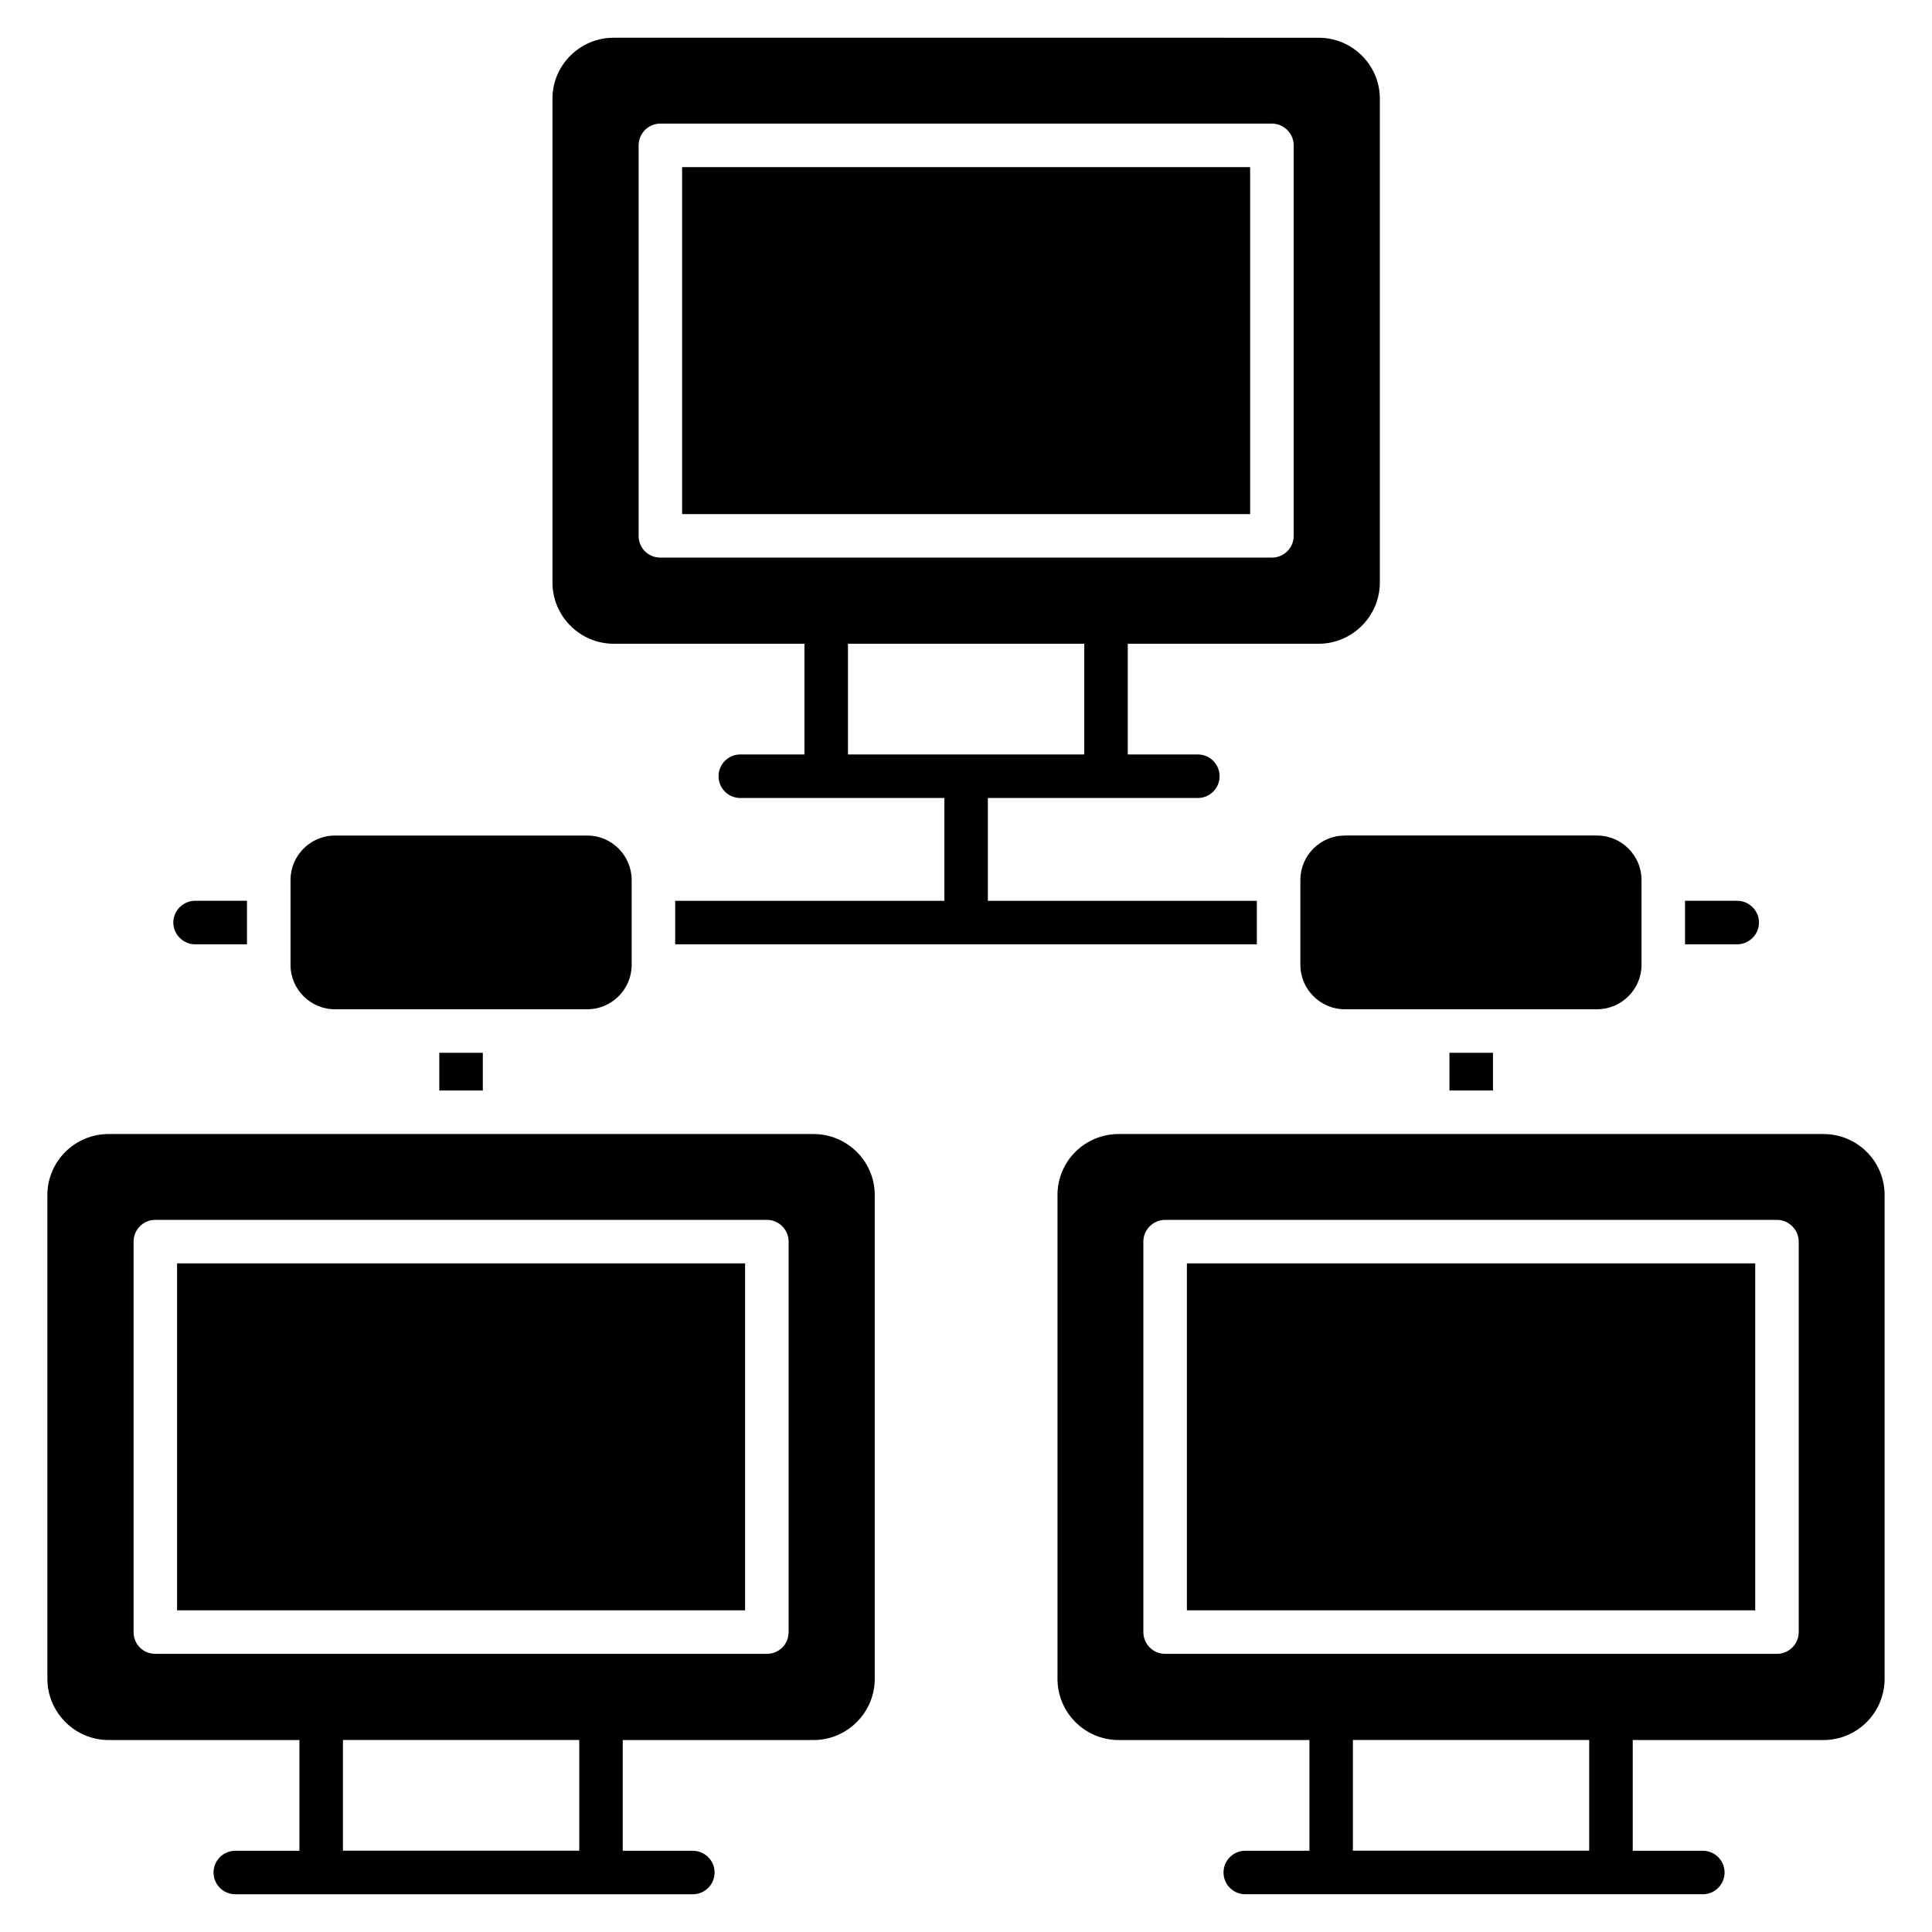 <?xml version="1.0" encoding="UTF-8"?>
<!-- Uploaded to: ICON Repo, www.iconrepo.com, Generator: ICON Repo Mixer Tools -->
<svg fill="#000000" width="800px" height="800px" version="1.1" viewBox="144 144 512 512" xmlns="http://www.w3.org/2000/svg">
 <g>
  <path d="m190.93 478.81h150.53v91.945h-150.53z"/>
  <path d="m359.6 444.53h-186.82c-8.918 0-16.223 7.227-16.223 16.145v128.23c0 8.918 7.305 16.223 16.223 16.223l50.57 0.004v29.34h-16.996c-3.18 0-5.762 2.582-5.762 5.769 0 3.18 2.582 5.762 5.762 5.762h121.25c3.18 0 5.769-2.582 5.769-5.762 0-3.18-2.582-5.769-5.769-5.769h-18.57v-29.34h50.562c8.918 0 16.223-7.305 16.223-16.223v-128.23c-0.008-8.922-7.305-16.148-16.227-16.148zm-62.094 189.93h-62.621v-29.34h62.621zm55.484-57.938c0 3.227-2.535 5.762-5.769 5.762h-162.06c-3.227 0-5.762-2.535-5.762-5.762v-103.48c0-3.156 2.535-5.762 5.762-5.762h162.06c3.227 0 5.769 2.613 5.769 5.762z"/>
  <path d="m458.54 478.81h150.61v91.945h-150.61z"/>
  <path d="m627.21 444.53h-186.74c-8.996 0-16.223 7.227-16.223 16.145v128.23c0 8.918 7.227 16.223 16.223 16.223h50.539v29.34h-16.996c-3.18 0-5.769 2.582-5.769 5.769 0 3.18 2.582 5.762 5.769 5.762h121.25c3.18 0 5.769-2.582 5.769-5.762 0-3.18-2.582-5.769-5.769-5.769h-18.57v-29.34h50.523c8.996 0 16.223-7.305 16.223-16.223v-128.23c0-8.918-7.227-16.145-16.227-16.145zm-62.055 189.93h-62.621v-29.34h62.621zm55.523-57.938c0 3.227-2.613 5.762-5.769 5.762h-162.14c-3.148 0-5.769-2.535-5.769-5.762v-103.48c0-3.156 2.613-5.762 5.769-5.762h162.14c3.148 0 5.769 2.613 5.769 5.762z"/>
  <path d="m324.77 188.29h150.53v91.953h-150.53z"/>
  <path d="m306.63 314.6h50.555v29.34h-16.996c-3.18 0-5.769 2.582-5.769 5.769s2.582 5.769 5.769 5.769h54.074v27.246h-71.328v11.531h154.14v-11.531h-71.281v-27.246h55.648c3.18 0 5.762-2.582 5.762-5.769s-2.582-5.769-5.762-5.769h-18.57v-29.34h50.578c8.918 0 16.223-7.305 16.223-16.223v-128.23c0-8.918-7.305-16.145-16.223-16.145l-186.82-0.004c-8.918 0-16.223 7.227-16.223 16.145v128.23c-0.004 8.922 7.305 16.227 16.223 16.227zm124.71 29.34h-62.621v-29.34h62.621zm-118.09-161.42c0-3.148 2.535-5.769 5.769-5.769h162.06c3.148 0 5.762 2.613 5.762 5.769v103.48c0 3.227-2.613 5.769-5.762 5.769h-162.07c-3.227 0-5.769-2.535-5.769-5.769v-103.48z"/>
  <path d="m610.15 388.48c0-3.148-2.613-5.762-5.762-5.762h-13.84v11.531h13.84c3.148 0 5.762-2.621 5.762-5.769z"/>
  <path d="m195.69 394.25h13.762v-11.531h-13.762c-3.148 0-5.762 2.613-5.762 5.762 0 3.148 2.613 5.769 5.762 5.769z"/>
  <path d="m528.12 423h11.531v9.996h-11.531z"/>
  <path d="m260.42 423h11.531v9.996h-11.531z"/>
  <path d="m488.61 377.18v22.523c0 6.453 5.305 11.762 11.762 11.762h66.887c6.453 0 11.762-5.305 11.762-11.762v-22.523c0-6.453-5.305-11.762-11.762-11.762l-66.887 0.004c-6.465 0-11.762 5.305-11.762 11.758z"/>
  <path d="m232.75 411.47h66.887c6.453 0 11.762-5.305 11.762-11.762v-22.523c0-6.453-5.305-11.762-11.762-11.762h-66.887c-6.453 0-11.762 5.305-11.762 11.762v22.523c-0.008 6.457 5.297 11.762 11.762 11.762z"/>
 </g>
</svg>